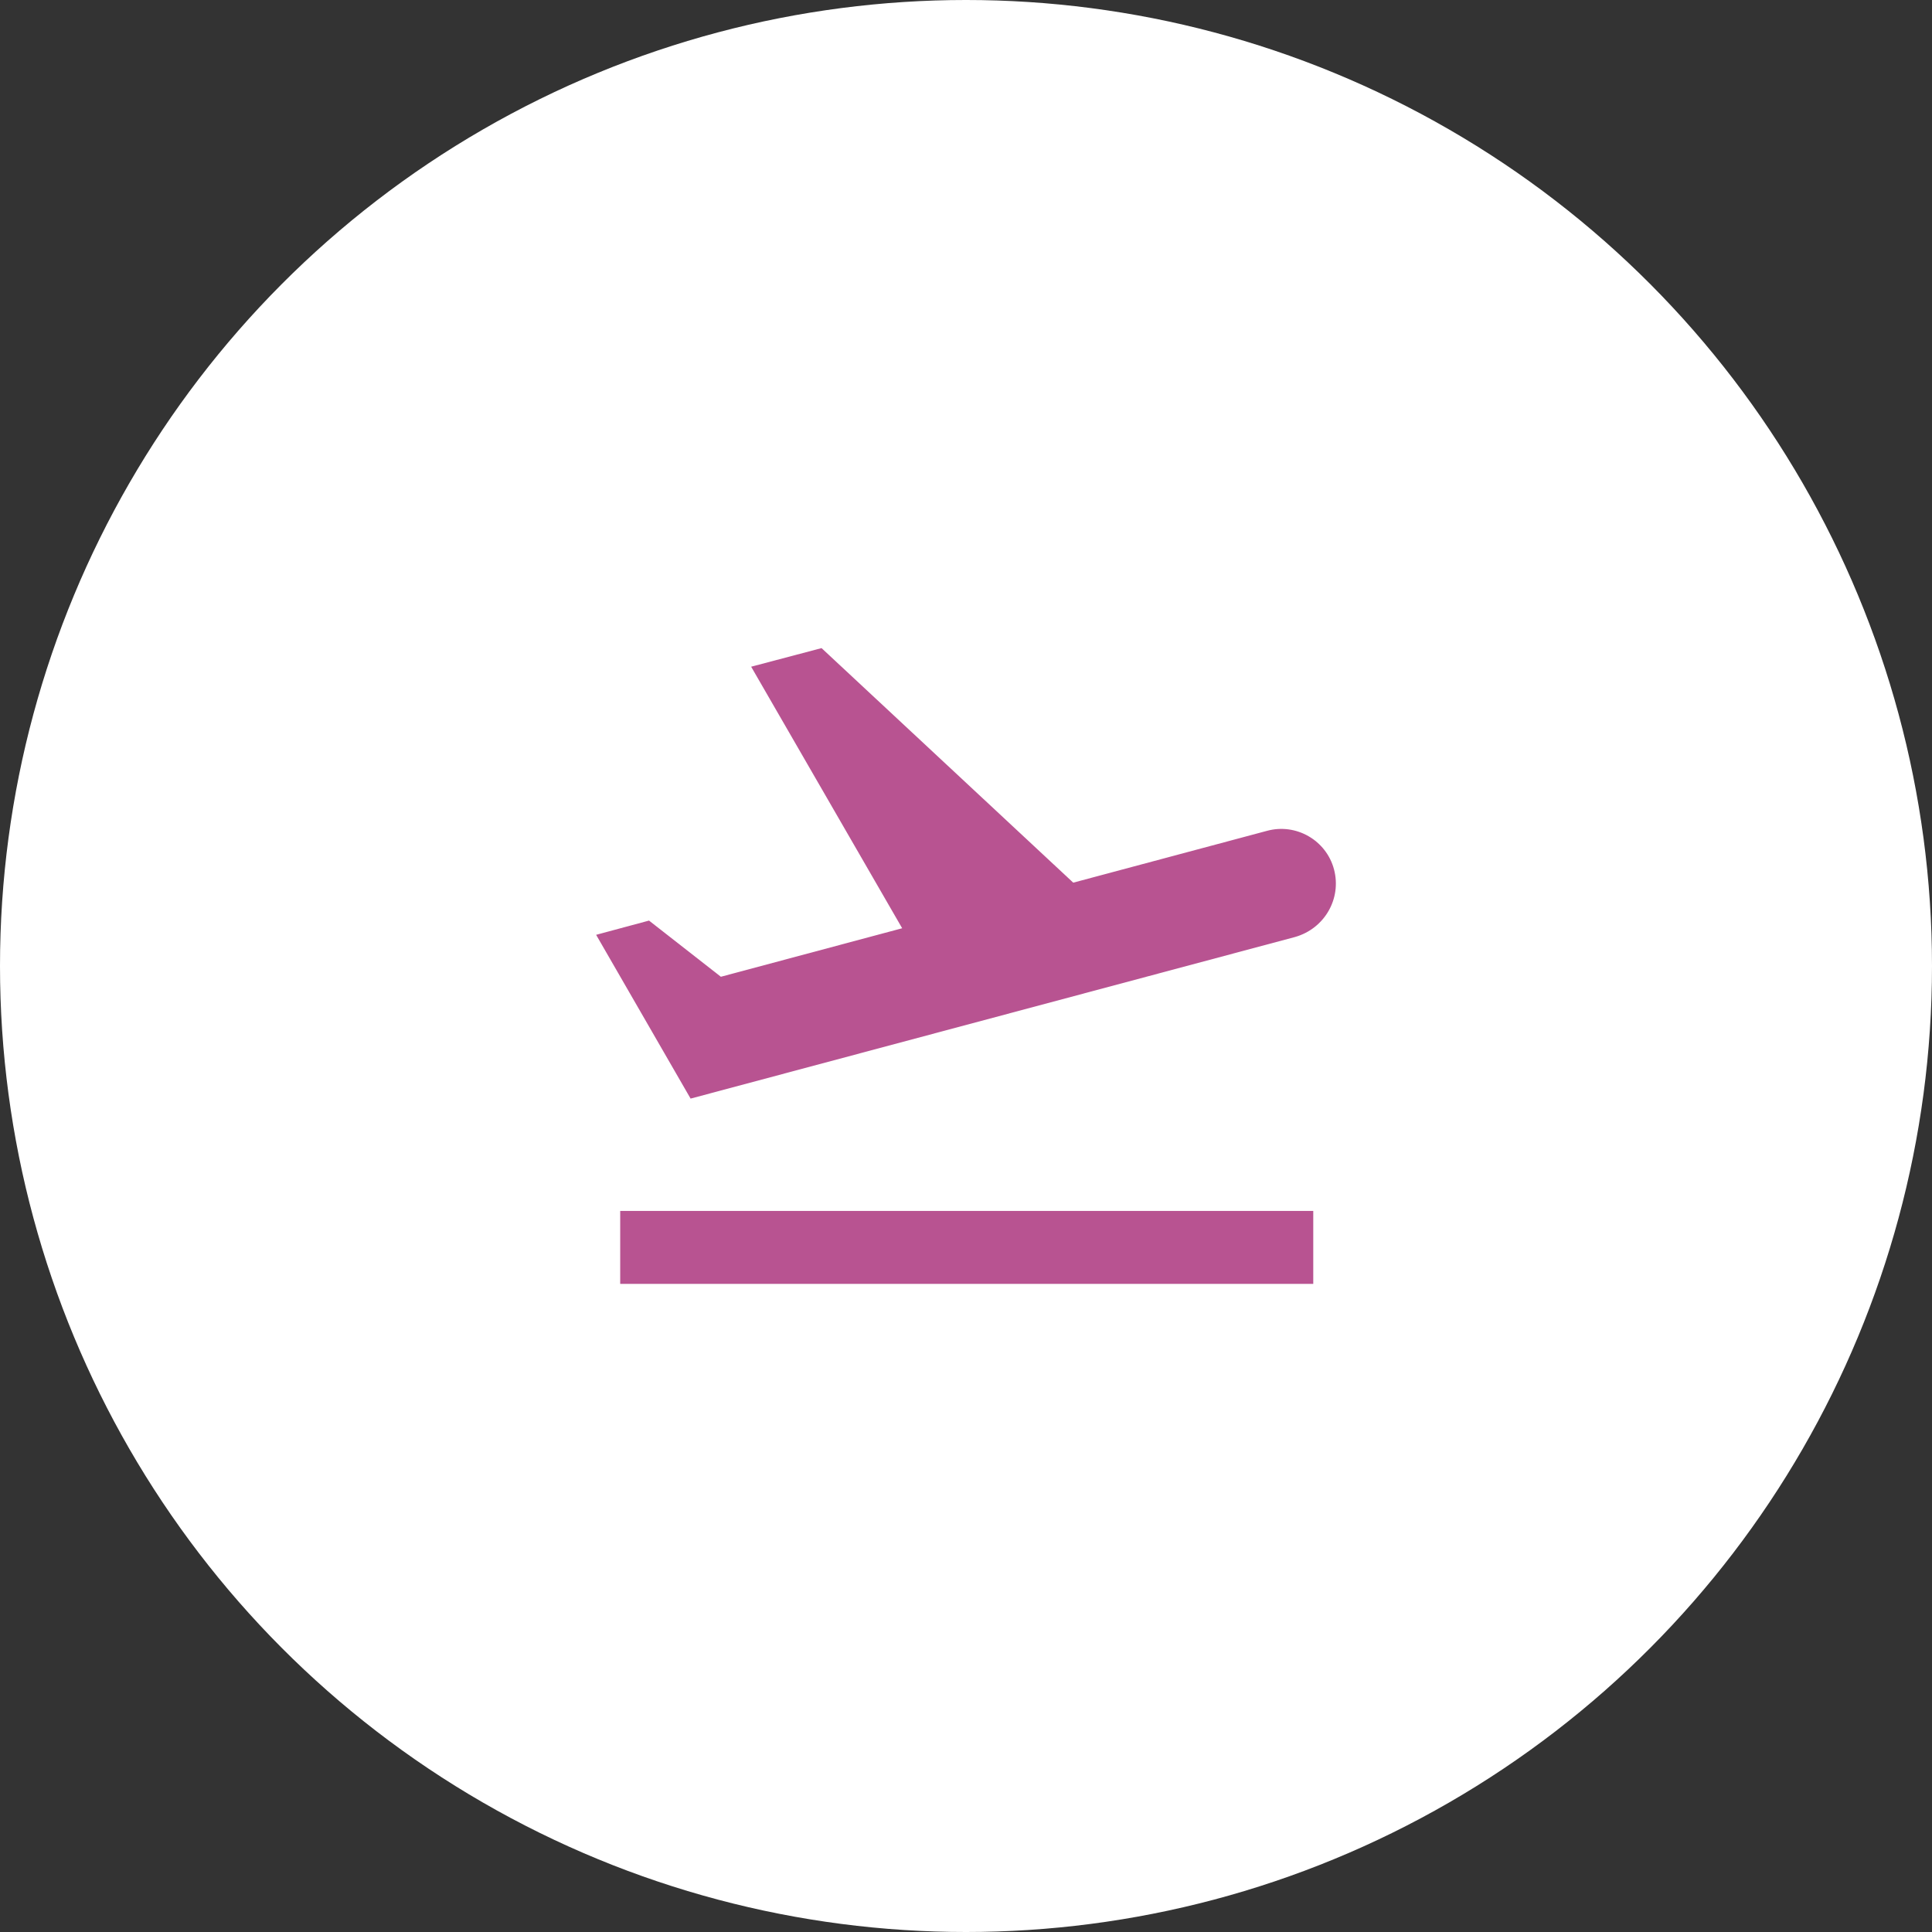 <?xml version="1.0" encoding="UTF-8"?> <svg xmlns="http://www.w3.org/2000/svg" width="128" height="128" viewBox="0 0 128 128" fill="none"><rect x="0" y="0" width="128" height="128" fill="#333333" stroke="none"/> <circle cx="64" cy="64" r="64" fill="white"></circle> <path fill-rule="evenodd" clip-rule="evenodd" d="M83.938 55.046C85.871 54.515 87.877 55.675 88.384 57.608C88.892 59.541 87.756 61.523 85.798 62.079L45.754 72.785L39.495 61.934L42.999 60.991L47.76 64.713L59.771 61.499L49.766 44.171L54.43 42.939L71.105 58.478L83.938 55.046ZM87.007 80.228H41.09V85.061H87.007V80.228Z" fill="#B85391"></path> </svg> 
